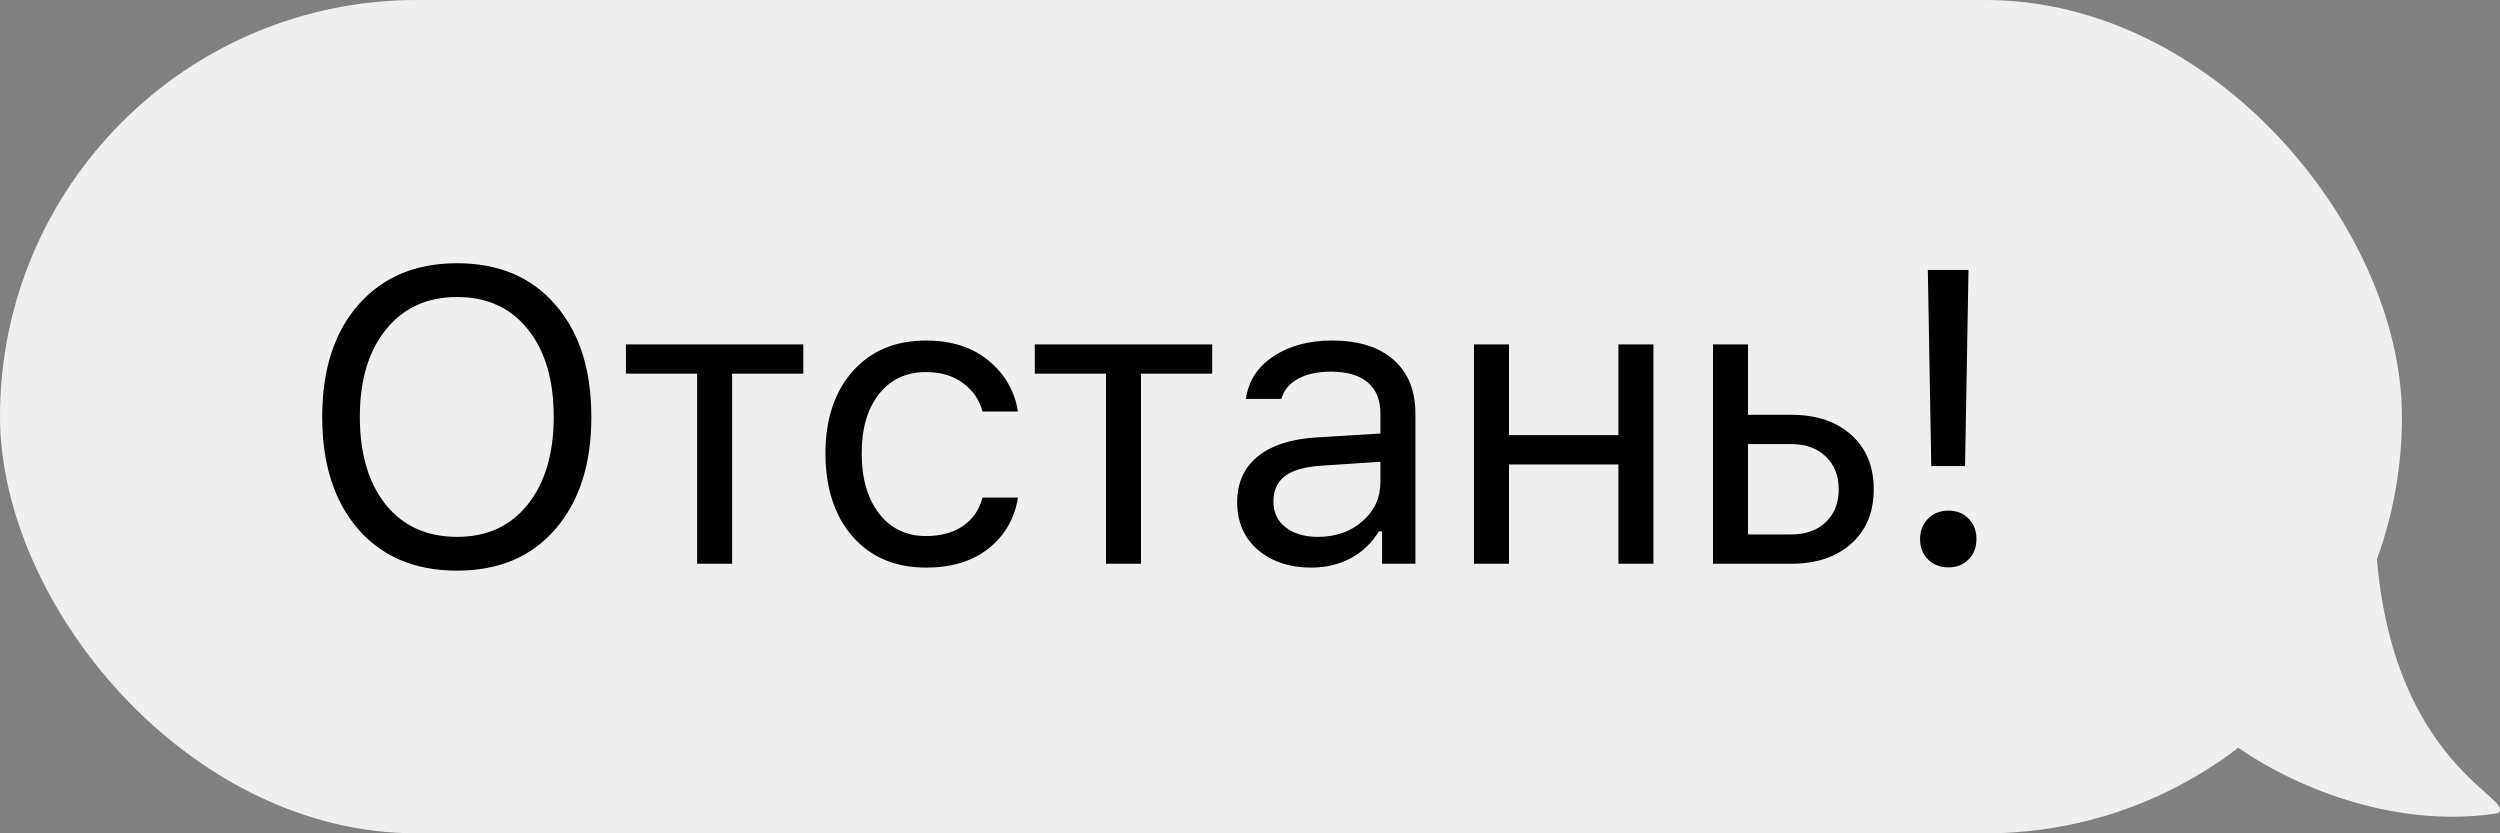 <?xml version="1.0" encoding="UTF-8"?> <svg xmlns="http://www.w3.org/2000/svg" width="102" height="34" viewBox="0 0 102 34" fill="none"><rect x="0" y="0" width="102" height="34" fill="#808080" stroke="none"/> <rect width="98" height="34" rx="17" fill="#EFEFEF"></rect> <path d="M18.649 10.74C20.348 10.74 21.684 11.304 22.658 12.433C23.638 13.556 24.127 15.081 24.127 17.007C24.127 18.933 23.638 20.46 22.658 21.589C21.684 22.718 20.348 23.282 18.649 23.282C16.939 23.282 15.594 22.718 14.615 21.589C13.635 20.46 13.146 18.933 13.146 17.007C13.146 15.081 13.638 13.556 14.623 12.433C15.614 11.304 16.956 10.74 18.649 10.74ZM18.649 12.118C17.431 12.118 16.466 12.558 15.752 13.438C15.038 14.317 14.681 15.507 14.681 17.007C14.681 18.506 15.033 19.699 15.735 20.584C16.444 21.464 17.415 21.904 18.649 21.904C19.872 21.904 20.835 21.462 21.538 20.576C22.24 19.691 22.592 18.501 22.592 17.007C22.592 15.502 22.24 14.312 21.538 13.438C20.835 12.558 19.872 12.118 18.649 12.118ZM32.776 14.052V15.247H29.87V23H28.443V15.247H25.537V14.052H32.776ZM41.532 16.791H40.087C39.966 16.321 39.703 15.936 39.299 15.637C38.9 15.333 38.394 15.181 37.78 15.181C36.977 15.181 36.338 15.479 35.862 16.077C35.392 16.675 35.157 17.48 35.157 18.493C35.157 19.522 35.395 20.344 35.87 20.958C36.346 21.567 36.983 21.871 37.78 21.871C38.383 21.871 38.884 21.735 39.282 21.464C39.686 21.193 39.955 20.806 40.087 20.302H41.532C41.399 21.149 41.003 21.838 40.345 22.369C39.686 22.895 38.834 23.158 37.788 23.158C36.532 23.158 35.533 22.737 34.791 21.896C34.05 21.049 33.679 19.915 33.679 18.493C33.679 17.098 34.05 15.983 34.791 15.148C35.533 14.312 36.529 13.894 37.78 13.894C38.826 13.894 39.678 14.168 40.336 14.716C41 15.264 41.399 15.955 41.532 16.791ZM49.458 14.052V15.247H46.552V23H45.125V15.247H42.219V14.052H49.458ZM53.764 21.904C54.501 21.904 55.109 21.691 55.591 21.265C56.078 20.839 56.321 20.305 56.321 19.663V18.841L53.914 18.999C53.239 19.043 52.743 19.184 52.428 19.422C52.113 19.66 51.955 20.006 51.955 20.46C51.955 20.908 52.124 21.262 52.461 21.523C52.799 21.777 53.233 21.904 53.764 21.904ZM53.499 23.158C52.619 23.158 51.894 22.917 51.324 22.436C50.76 21.949 50.477 21.301 50.477 20.493C50.477 19.696 50.76 19.071 51.324 18.617C51.889 18.163 52.694 17.906 53.74 17.845L56.321 17.688V16.874C56.321 16.321 56.15 15.897 55.806 15.604C55.463 15.311 54.96 15.164 54.296 15.164C53.759 15.164 53.313 15.261 52.959 15.455C52.605 15.648 52.378 15.922 52.279 16.276H50.834C50.928 15.562 51.296 14.987 51.938 14.55C52.586 14.113 53.388 13.894 54.346 13.894C55.43 13.894 56.269 14.157 56.861 14.683C57.453 15.208 57.749 15.939 57.749 16.874V23H56.388V21.68H56.255C55.967 22.156 55.585 22.521 55.109 22.776C54.633 23.03 54.096 23.158 53.499 23.158ZM66.032 23V18.949H61.566V23H60.138V14.052H61.566V17.754H66.032V14.052H67.46V23H66.032ZM73.086 18.119H71.318V21.805H73.086C73.673 21.805 74.14 21.639 74.489 21.307C74.843 20.969 75.02 20.521 75.02 19.962C75.02 19.403 74.843 18.957 74.489 18.625C74.14 18.288 73.673 18.119 73.086 18.119ZM69.89 23V14.052H71.318V16.924H73.086C74.11 16.924 74.926 17.198 75.535 17.746C76.144 18.294 76.448 19.032 76.448 19.962C76.448 20.892 76.144 21.63 75.535 22.178C74.926 22.726 74.11 23 73.086 23H69.89ZM78.655 11.014H80.315L80.174 19.016H78.796L78.655 11.014ZM80.315 22.826C80.105 23.041 79.831 23.149 79.493 23.149C79.156 23.149 78.879 23.041 78.663 22.826C78.447 22.61 78.339 22.333 78.339 21.996C78.339 21.658 78.447 21.381 78.663 21.166C78.879 20.944 79.156 20.834 79.493 20.834C79.831 20.834 80.105 20.941 80.315 21.157C80.531 21.373 80.639 21.652 80.639 21.996C80.639 22.333 80.531 22.61 80.315 22.826Z" fill="black"></path> <path d="M101.888 33.185C96.688 33.985 91.554 31.121 89.888 29.288C91.605 25.191 81 15.242 88 15.242C89.618 15.242 91.001 11.001 96.888 14.185C96.909 15.471 96.888 19.926 96.888 20.684C96.888 31.184 102.888 32.581 101.888 33.185Z" fill="#EFEFEF"></path> </svg> 